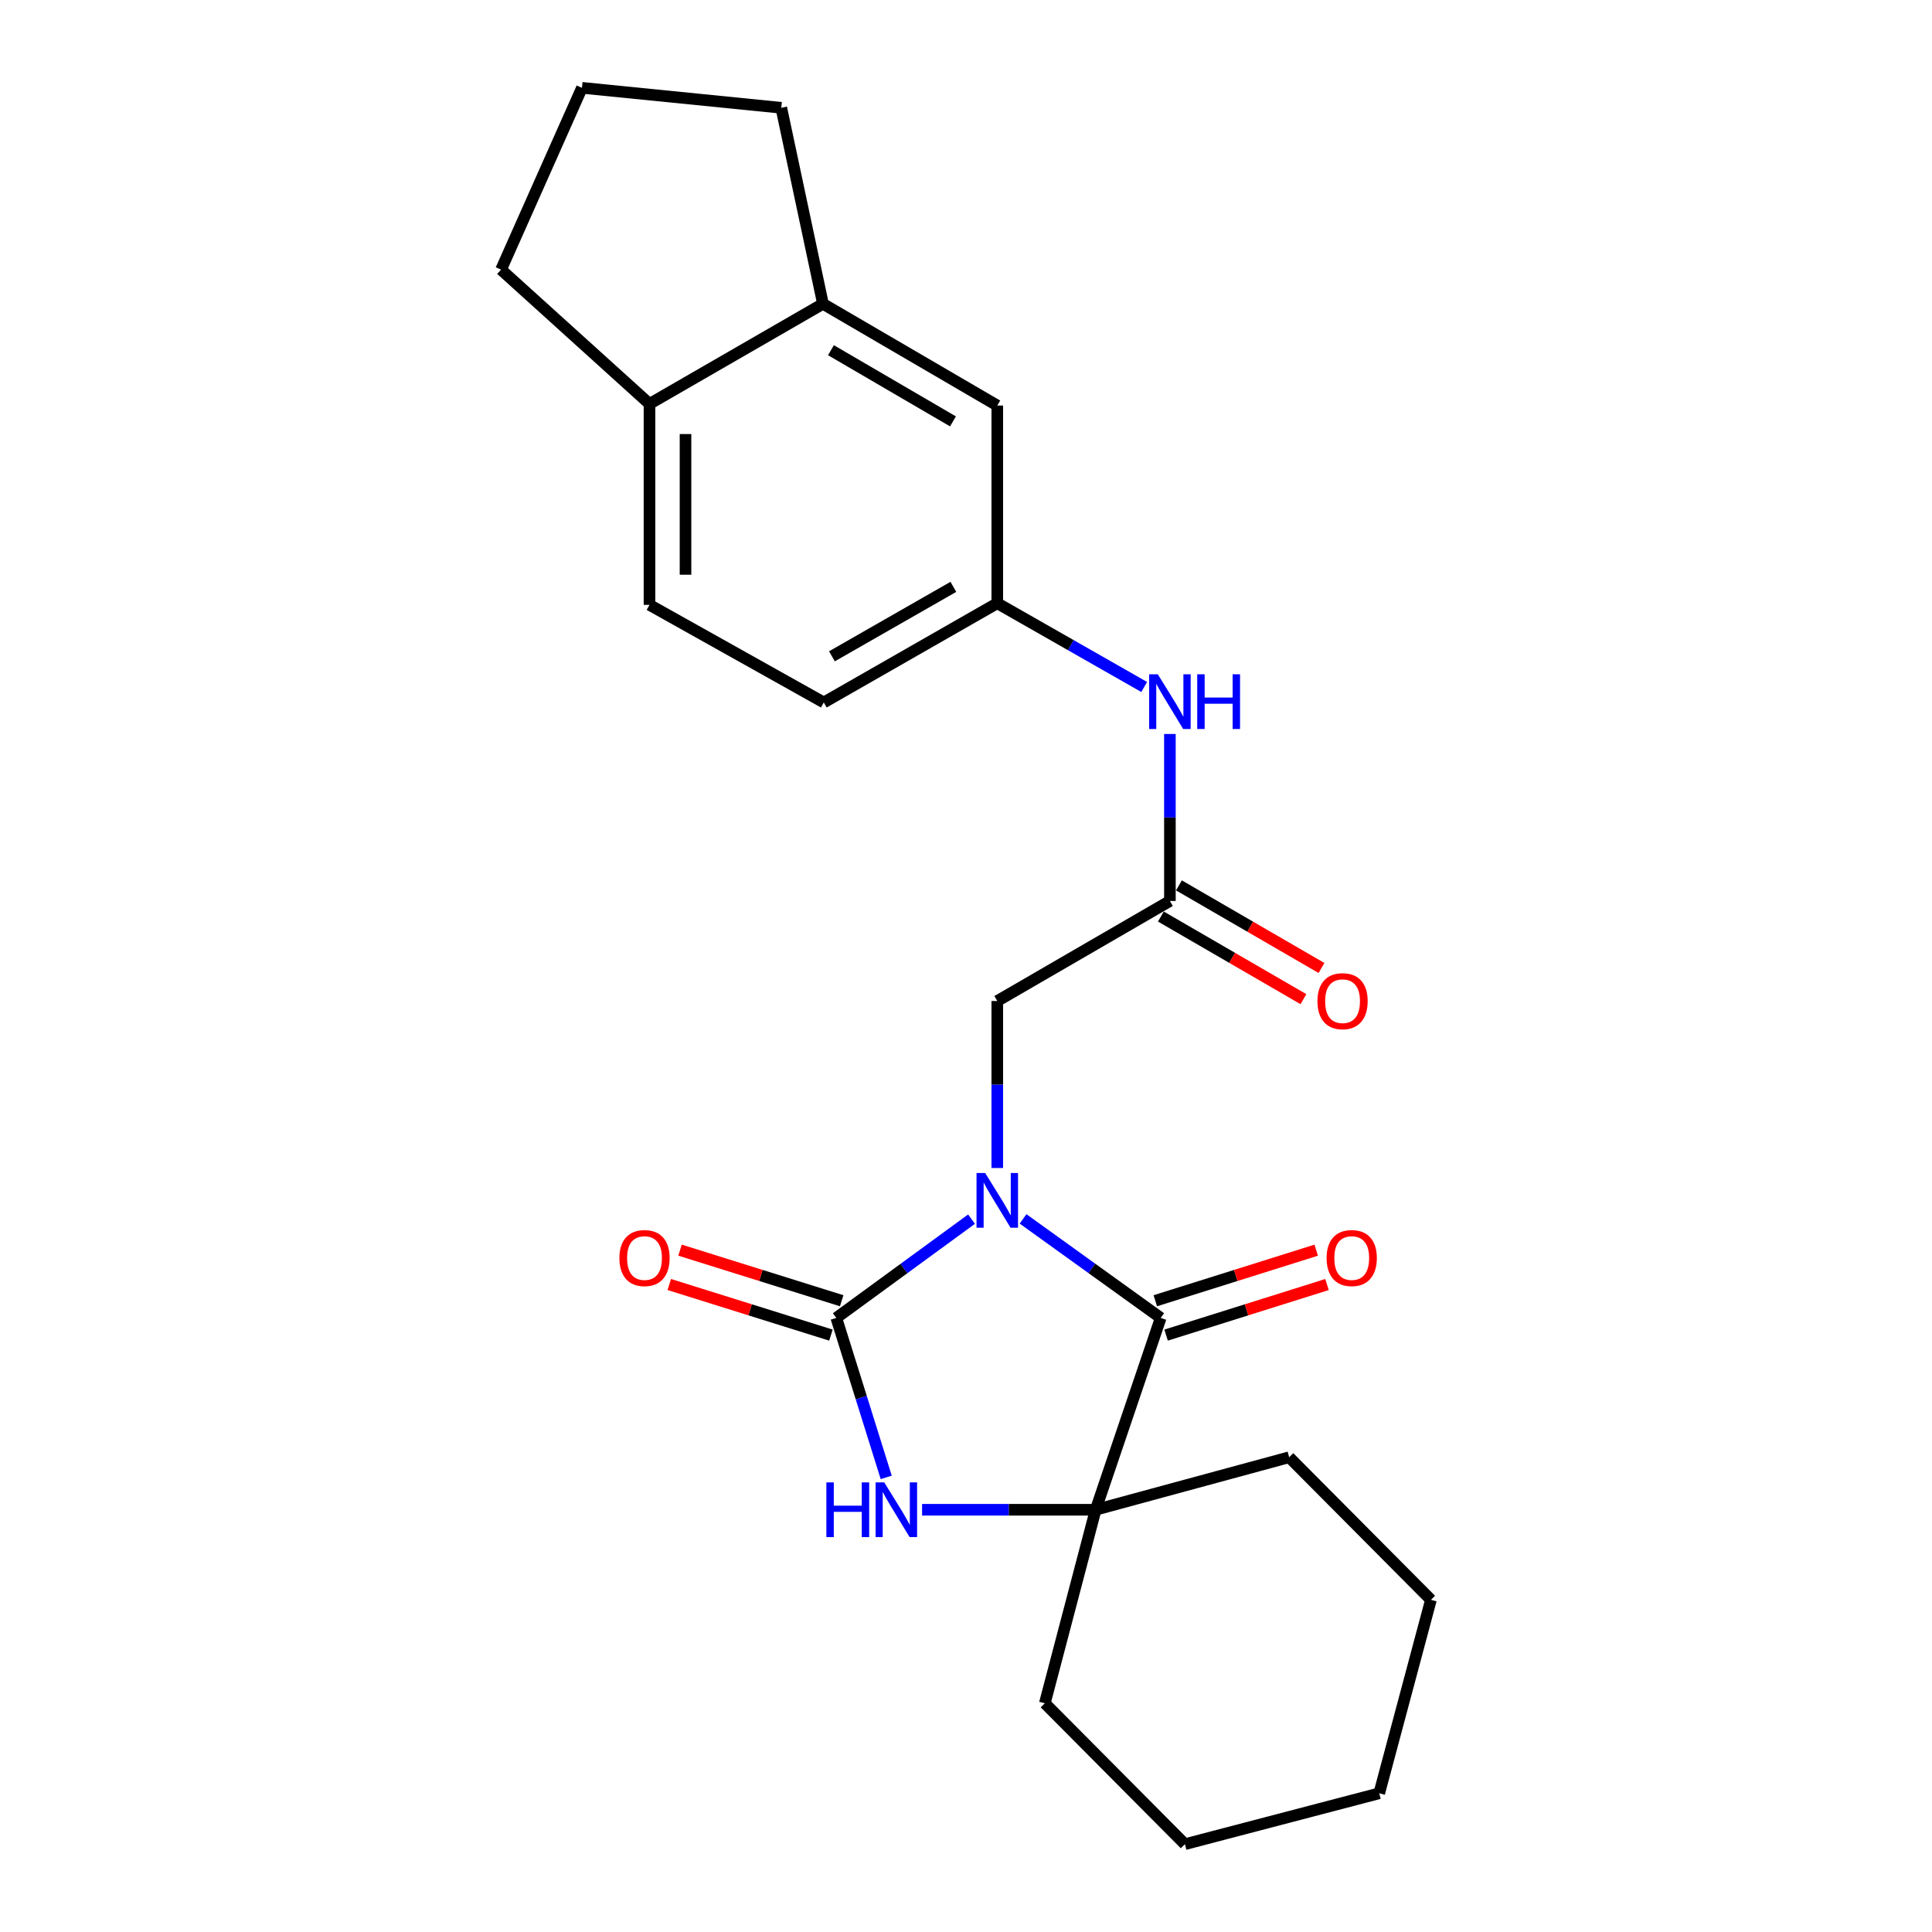 <?xml version='1.0' encoding='iso-8859-1'?>
<svg version='1.1' baseProfile='full'
              xmlns='http://www.w3.org/2000/svg'
                      xmlns:rdkit='http://www.rdkit.org/xml'
                      xmlns:xlink='http://www.w3.org/1999/xlink'
                  xml:space='preserve'
width='1000px' height='1000px' viewBox='0 0 1000 1000'>
<!-- END OF HEADER -->
<rect style='opacity:1.0;fill:#FFFFFF;stroke:none' width='1000' height='1000' x='0' y='0'> </rect>
<path class='bond-0' d='M 502.869,631.025 L 467.871,656.591' style='fill:none;fill-rule:evenodd;stroke:#0000FF;stroke-width:6px;stroke-linecap:butt;stroke-linejoin:miter;stroke-opacity:1' />
<path class='bond-0' d='M 467.871,656.591 L 432.874,682.156' style='fill:none;fill-rule:evenodd;stroke:#000000;stroke-width:6px;stroke-linecap:butt;stroke-linejoin:miter;stroke-opacity:1' />
<path class='bond-1' d='M 529.534,630.897 L 565.156,656.527' style='fill:none;fill-rule:evenodd;stroke:#0000FF;stroke-width:6px;stroke-linecap:butt;stroke-linejoin:miter;stroke-opacity:1' />
<path class='bond-1' d='M 565.156,656.527 L 600.778,682.156' style='fill:none;fill-rule:evenodd;stroke:#000000;stroke-width:6px;stroke-linecap:butt;stroke-linejoin:miter;stroke-opacity:1' />
<path class='bond-4' d='M 516.189,604.556 L 516.189,561.341' style='fill:none;fill-rule:evenodd;stroke:#0000FF;stroke-width:6px;stroke-linecap:butt;stroke-linejoin:miter;stroke-opacity:1' />
<path class='bond-4' d='M 516.189,561.341 L 516.189,518.125' style='fill:none;fill-rule:evenodd;stroke:#000000;stroke-width:6px;stroke-linecap:butt;stroke-linejoin:miter;stroke-opacity:1' />
<path class='bond-2' d='M 432.874,682.156 L 445.787,723.424' style='fill:none;fill-rule:evenodd;stroke:#000000;stroke-width:6px;stroke-linecap:butt;stroke-linejoin:miter;stroke-opacity:1' />
<path class='bond-2' d='M 445.787,723.424 L 458.701,764.691' style='fill:none;fill-rule:evenodd;stroke:#0000FF;stroke-width:6px;stroke-linecap:butt;stroke-linejoin:miter;stroke-opacity:1' />
<path class='bond-7' d='M 435.658,673.26 L 393.82,660.165' style='fill:none;fill-rule:evenodd;stroke:#000000;stroke-width:6px;stroke-linecap:butt;stroke-linejoin:miter;stroke-opacity:1' />
<path class='bond-7' d='M 393.82,660.165 L 351.983,647.07' style='fill:none;fill-rule:evenodd;stroke:#FF0000;stroke-width:6px;stroke-linecap:butt;stroke-linejoin:miter;stroke-opacity:1' />
<path class='bond-7' d='M 430.089,691.052 L 388.252,677.957' style='fill:none;fill-rule:evenodd;stroke:#000000;stroke-width:6px;stroke-linecap:butt;stroke-linejoin:miter;stroke-opacity:1' />
<path class='bond-7' d='M 388.252,677.957 L 346.414,664.863' style='fill:none;fill-rule:evenodd;stroke:#FF0000;stroke-width:6px;stroke-linecap:butt;stroke-linejoin:miter;stroke-opacity:1' />
<path class='bond-3' d='M 600.778,682.156 L 567.116,781.452' style='fill:none;fill-rule:evenodd;stroke:#000000;stroke-width:6px;stroke-linecap:butt;stroke-linejoin:miter;stroke-opacity:1' />
<path class='bond-9' d='M 603.572,691.049 L 645.213,677.962' style='fill:none;fill-rule:evenodd;stroke:#000000;stroke-width:6px;stroke-linecap:butt;stroke-linejoin:miter;stroke-opacity:1' />
<path class='bond-9' d='M 645.213,677.962 L 686.853,664.876' style='fill:none;fill-rule:evenodd;stroke:#FF0000;stroke-width:6px;stroke-linecap:butt;stroke-linejoin:miter;stroke-opacity:1' />
<path class='bond-9' d='M 597.983,673.263 L 639.623,660.177' style='fill:none;fill-rule:evenodd;stroke:#000000;stroke-width:6px;stroke-linecap:butt;stroke-linejoin:miter;stroke-opacity:1' />
<path class='bond-9' d='M 639.623,660.177 L 681.264,647.09' style='fill:none;fill-rule:evenodd;stroke:#FF0000;stroke-width:6px;stroke-linecap:butt;stroke-linejoin:miter;stroke-opacity:1' />
<path class='bond-24' d='M 477.265,781.452 L 522.191,781.452' style='fill:none;fill-rule:evenodd;stroke:#0000FF;stroke-width:6px;stroke-linecap:butt;stroke-linejoin:miter;stroke-opacity:1' />
<path class='bond-24' d='M 522.191,781.452 L 567.116,781.452' style='fill:none;fill-rule:evenodd;stroke:#000000;stroke-width:6px;stroke-linecap:butt;stroke-linejoin:miter;stroke-opacity:1' />
<path class='bond-16' d='M 567.116,781.452 L 540.798,881.609' style='fill:none;fill-rule:evenodd;stroke:#000000;stroke-width:6px;stroke-linecap:butt;stroke-linejoin:miter;stroke-opacity:1' />
<path class='bond-17' d='M 567.116,781.452 L 667.272,754.264' style='fill:none;fill-rule:evenodd;stroke:#000000;stroke-width:6px;stroke-linecap:butt;stroke-linejoin:miter;stroke-opacity:1' />
<path class='bond-5' d='M 516.189,518.125 L 605.542,466.338' style='fill:none;fill-rule:evenodd;stroke:#000000;stroke-width:6px;stroke-linecap:butt;stroke-linejoin:miter;stroke-opacity:1' />
<path class='bond-6' d='M 605.542,466.338 L 605.542,423.123' style='fill:none;fill-rule:evenodd;stroke:#000000;stroke-width:6px;stroke-linecap:butt;stroke-linejoin:miter;stroke-opacity:1' />
<path class='bond-6' d='M 605.542,423.123 L 605.542,379.907' style='fill:none;fill-rule:evenodd;stroke:#0000FF;stroke-width:6px;stroke-linecap:butt;stroke-linejoin:miter;stroke-opacity:1' />
<path class='bond-13' d='M 600.868,474.404 L 637.759,495.782' style='fill:none;fill-rule:evenodd;stroke:#000000;stroke-width:6px;stroke-linecap:butt;stroke-linejoin:miter;stroke-opacity:1' />
<path class='bond-13' d='M 637.759,495.782 L 674.65,517.161' style='fill:none;fill-rule:evenodd;stroke:#FF0000;stroke-width:6px;stroke-linecap:butt;stroke-linejoin:miter;stroke-opacity:1' />
<path class='bond-13' d='M 610.216,458.273 L 647.107,479.652' style='fill:none;fill-rule:evenodd;stroke:#000000;stroke-width:6px;stroke-linecap:butt;stroke-linejoin:miter;stroke-opacity:1' />
<path class='bond-13' d='M 647.107,479.652 L 683.998,501.03' style='fill:none;fill-rule:evenodd;stroke:#FF0000;stroke-width:6px;stroke-linecap:butt;stroke-linejoin:miter;stroke-opacity:1' />
<path class='bond-10' d='M 592.231,355.58 L 554.21,333.905' style='fill:none;fill-rule:evenodd;stroke:#0000FF;stroke-width:6px;stroke-linecap:butt;stroke-linejoin:miter;stroke-opacity:1' />
<path class='bond-10' d='M 554.21,333.905 L 516.189,312.23' style='fill:none;fill-rule:evenodd;stroke:#000000;stroke-width:6px;stroke-linecap:butt;stroke-linejoin:miter;stroke-opacity:1' />
<path class='bond-8' d='M 425.965,157.263 L 516.189,209.91' style='fill:none;fill-rule:evenodd;stroke:#000000;stroke-width:6px;stroke-linecap:butt;stroke-linejoin:miter;stroke-opacity:1' />
<path class='bond-8' d='M 430.103,181.262 L 493.259,218.115' style='fill:none;fill-rule:evenodd;stroke:#000000;stroke-width:6px;stroke-linecap:butt;stroke-linejoin:miter;stroke-opacity:1' />
<path class='bond-18' d='M 425.965,157.263 L 404.391,55.791' style='fill:none;fill-rule:evenodd;stroke:#000000;stroke-width:6px;stroke-linecap:butt;stroke-linejoin:miter;stroke-opacity:1' />
<path class='bond-26' d='M 425.965,157.263 L 336.177,209.06' style='fill:none;fill-rule:evenodd;stroke:#000000;stroke-width:6px;stroke-linecap:butt;stroke-linejoin:miter;stroke-opacity:1' />
<path class='bond-11' d='M 516.189,312.23 L 516.189,209.91' style='fill:none;fill-rule:evenodd;stroke:#000000;stroke-width:6px;stroke-linecap:butt;stroke-linejoin:miter;stroke-opacity:1' />
<path class='bond-15' d='M 516.189,312.23 L 426.39,363.593' style='fill:none;fill-rule:evenodd;stroke:#000000;stroke-width:6px;stroke-linecap:butt;stroke-linejoin:miter;stroke-opacity:1' />
<path class='bond-15' d='M 493.462,303.752 L 430.603,339.705' style='fill:none;fill-rule:evenodd;stroke:#000000;stroke-width:6px;stroke-linecap:butt;stroke-linejoin:miter;stroke-opacity:1' />
<path class='bond-12' d='M 336.177,209.06 L 336.177,313.08' style='fill:none;fill-rule:evenodd;stroke:#000000;stroke-width:6px;stroke-linecap:butt;stroke-linejoin:miter;stroke-opacity:1' />
<path class='bond-12' d='M 354.82,224.663 L 354.82,297.477' style='fill:none;fill-rule:evenodd;stroke:#000000;stroke-width:6px;stroke-linecap:butt;stroke-linejoin:miter;stroke-opacity:1' />
<path class='bond-20' d='M 336.177,209.06 L 259.345,139.562' style='fill:none;fill-rule:evenodd;stroke:#000000;stroke-width:6px;stroke-linecap:butt;stroke-linejoin:miter;stroke-opacity:1' />
<path class='bond-14' d='M 336.177,313.08 L 426.39,363.593' style='fill:none;fill-rule:evenodd;stroke:#000000;stroke-width:6px;stroke-linecap:butt;stroke-linejoin:miter;stroke-opacity:1' />
<path class='bond-21' d='M 540.798,881.609 L 613.31,954.545' style='fill:none;fill-rule:evenodd;stroke:#000000;stroke-width:6px;stroke-linecap:butt;stroke-linejoin:miter;stroke-opacity:1' />
<path class='bond-22' d='M 667.272,754.264 L 740.655,828.071' style='fill:none;fill-rule:evenodd;stroke:#000000;stroke-width:6px;stroke-linecap:butt;stroke-linejoin:miter;stroke-opacity:1' />
<path class='bond-19' d='M 404.391,55.791 L 301.221,45.455' style='fill:none;fill-rule:evenodd;stroke:#000000;stroke-width:6px;stroke-linecap:butt;stroke-linejoin:miter;stroke-opacity:1' />
<path class='bond-27' d='M 301.221,45.455 L 259.345,139.562' style='fill:none;fill-rule:evenodd;stroke:#000000;stroke-width:6px;stroke-linecap:butt;stroke-linejoin:miter;stroke-opacity:1' />
<path class='bond-25' d='M 613.31,954.545 L 713.891,928.207' style='fill:none;fill-rule:evenodd;stroke:#000000;stroke-width:6px;stroke-linecap:butt;stroke-linejoin:miter;stroke-opacity:1' />
<path class='bond-23' d='M 740.655,828.071 L 713.891,928.207' style='fill:none;fill-rule:evenodd;stroke:#000000;stroke-width:6px;stroke-linecap:butt;stroke-linejoin:miter;stroke-opacity:1' />
<path  class='atom-0' d='M 509.929 607.136
L 519.209 622.136
Q 520.129 623.616, 521.609 626.296
Q 523.089 628.976, 523.169 629.136
L 523.169 607.136
L 526.929 607.136
L 526.929 635.456
L 523.049 635.456
L 513.089 619.056
Q 511.929 617.136, 510.689 614.936
Q 509.489 612.736, 509.129 612.056
L 509.129 635.456
L 505.449 635.456
L 505.449 607.136
L 509.929 607.136
' fill='#0000FF'/>
<path  class='atom-3' d='M 427.726 767.292
L 431.566 767.292
L 431.566 779.332
L 446.046 779.332
L 446.046 767.292
L 449.886 767.292
L 449.886 795.612
L 446.046 795.612
L 446.046 782.532
L 431.566 782.532
L 431.566 795.612
L 427.726 795.612
L 427.726 767.292
' fill='#0000FF'/>
<path  class='atom-3' d='M 457.686 767.292
L 466.966 782.292
Q 467.886 783.772, 469.366 786.452
Q 470.846 789.132, 470.926 789.292
L 470.926 767.292
L 474.686 767.292
L 474.686 795.612
L 470.806 795.612
L 460.846 779.212
Q 459.686 777.292, 458.446 775.092
Q 457.246 772.892, 456.886 772.212
L 456.886 795.612
L 453.206 795.612
L 453.206 767.292
L 457.686 767.292
' fill='#0000FF'/>
<path  class='atom-7' d='M 599.282 349.008
L 608.562 364.008
Q 609.482 365.488, 610.962 368.168
Q 612.442 370.848, 612.522 371.008
L 612.522 349.008
L 616.282 349.008
L 616.282 377.328
L 612.402 377.328
L 602.442 360.928
Q 601.282 359.008, 600.042 356.808
Q 598.842 354.608, 598.482 353.928
L 598.482 377.328
L 594.802 377.328
L 594.802 349.008
L 599.282 349.008
' fill='#0000FF'/>
<path  class='atom-7' d='M 619.682 349.008
L 623.522 349.008
L 623.522 361.048
L 638.002 361.048
L 638.002 349.008
L 641.842 349.008
L 641.842 377.328
L 638.002 377.328
L 638.002 364.248
L 623.522 364.248
L 623.522 377.328
L 619.682 377.328
L 619.682 349.008
' fill='#0000FF'/>
<path  class='atom-8' d='M 320.598 651.164
Q 320.598 644.364, 323.958 640.564
Q 327.318 636.764, 333.598 636.764
Q 339.878 636.764, 343.238 640.564
Q 346.598 644.364, 346.598 651.164
Q 346.598 658.044, 343.198 661.964
Q 339.798 665.844, 333.598 665.844
Q 327.358 665.844, 323.958 661.964
Q 320.598 658.084, 320.598 651.164
M 333.598 662.644
Q 337.918 662.644, 340.238 659.764
Q 342.598 656.844, 342.598 651.164
Q 342.598 645.604, 340.238 642.804
Q 337.918 639.964, 333.598 639.964
Q 329.278 639.964, 326.918 642.764
Q 324.598 645.564, 324.598 651.164
Q 324.598 656.884, 326.918 659.764
Q 329.278 662.644, 333.598 662.644
' fill='#FF0000'/>
<path  class='atom-10' d='M 686.65 651.164
Q 686.65 644.364, 690.01 640.564
Q 693.37 636.764, 699.65 636.764
Q 705.93 636.764, 709.29 640.564
Q 712.65 644.364, 712.65 651.164
Q 712.65 658.044, 709.25 661.964
Q 705.85 665.844, 699.65 665.844
Q 693.41 665.844, 690.01 661.964
Q 686.65 658.084, 686.65 651.164
M 699.65 662.644
Q 703.97 662.644, 706.29 659.764
Q 708.65 656.844, 708.65 651.164
Q 708.65 645.604, 706.29 642.804
Q 703.97 639.964, 699.65 639.964
Q 695.33 639.964, 692.97 642.764
Q 690.65 645.564, 690.65 651.164
Q 690.65 656.884, 692.97 659.764
Q 695.33 662.644, 699.65 662.644
' fill='#FF0000'/>
<path  class='atom-14' d='M 681.906 518.205
Q 681.906 511.405, 685.266 507.605
Q 688.626 503.805, 694.906 503.805
Q 701.186 503.805, 704.546 507.605
Q 707.906 511.405, 707.906 518.205
Q 707.906 525.085, 704.506 529.005
Q 701.106 532.885, 694.906 532.885
Q 688.666 532.885, 685.266 529.005
Q 681.906 525.125, 681.906 518.205
M 694.906 529.685
Q 699.226 529.685, 701.546 526.805
Q 703.906 523.885, 703.906 518.205
Q 703.906 512.645, 701.546 509.845
Q 699.226 507.005, 694.906 507.005
Q 690.586 507.005, 688.226 509.805
Q 685.906 512.605, 685.906 518.205
Q 685.906 523.925, 688.226 526.805
Q 690.586 529.685, 694.906 529.685
' fill='#FF0000'/>
</svg>
